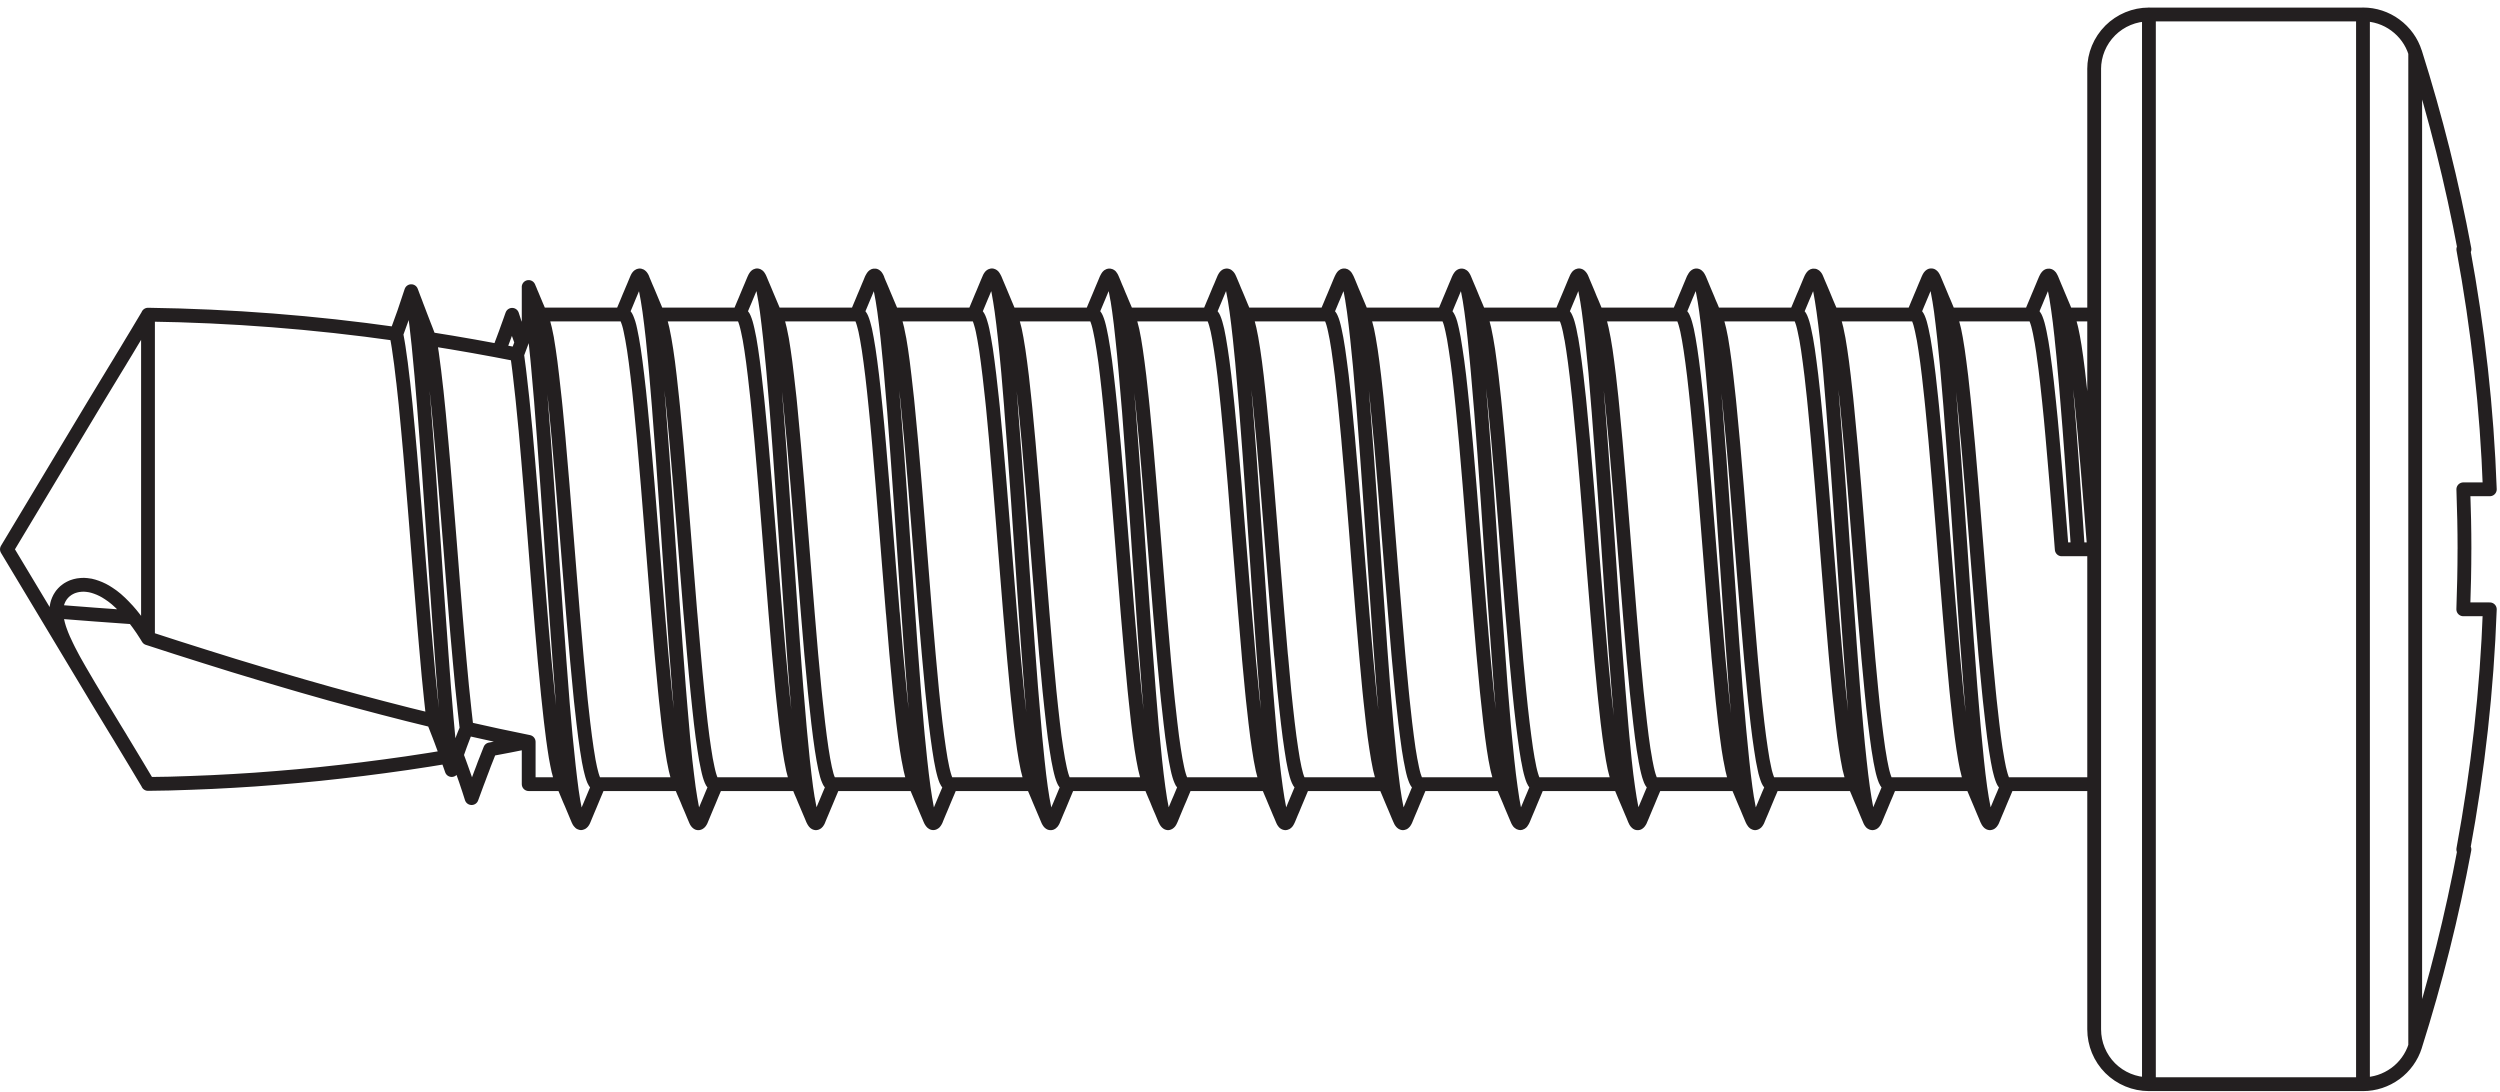 <?xml version="1.0" encoding="UTF-8"?>
<svg xmlns="http://www.w3.org/2000/svg" xmlns:xlink="http://www.w3.org/1999/xlink" width="284pt" height="124pt" viewBox="0 0 284 124" version="1.1">
<defs>
<clipPath id="clip1">
  <path d="M 0 0.859 L 283.629 0.859 L 283.629 123.949 L 0 123.949 Z "/>
</clipPath>
</defs>
<g id="surface1">
<g clip-path="url(#clip1)" clip-rule="nonzero">
<path style="fill:none;stroke-width:15.684;stroke-linecap:round;stroke-linejoin:round;stroke:rgb(13.719%,12.157%,12.547%);stroke-opacity:1;stroke-miterlimit:2;" d="M 1078.555 349.219 L 1077.773 349.375 L 1077.539 349.492 L 1076.719 350.195 L 1076.523 350.391 L 1075.625 351.719 L 1075.625 351.836 L 1074.57 353.75 L 1073.594 356.328 L 1072.617 359.414 L 1071.641 363.086 L 1070.664 367.227 L 1068.945 375.977 L 1068.711 377.148 L 1066.797 389.141 L 1064.844 403.008 L 1062.852 418.711 L 1060.898 436.094 L 1058.906 455 L 1055.586 490.703 L 1055.039 496.758 L 1051.094 542.578 L 1047.227 590.898 L 1043.32 640.078 L 1039.414 688.398 L 1035.508 734.336 L 1034.961 740.391 L 1031.562 776.172 L 1030.547 786.484 L 1027.617 812.617 L 1025.703 828.438 L 1023.75 842.422 L 1021.797 854.492 L 1021.602 855.391 L 1019.766 864.453 L 1019.453 866.133 L 1017.852 872.383 L 1017.227 874.609 L 1015.938 878.086 M 1397.07 922.93 L 1398.047 920.43 L 1398.945 917.305 L 1400.469 910.977 L 1400.781 909.336 L 1402.695 899.18 L 1402.695 899.141 L 1404.57 886.68 L 1406.445 872.109 L 1408.32 855.586 L 1410.977 829.141 L 1412.031 817.188 L 1415.469 776.133 L 1415.742 772.578 L 1419.492 723.047 L 1423.242 670.273 L 1430.664 561.289 L 1434.453 508.555 L 1438.164 459.062 L 1440.039 436.055 L 1441.914 414.414 L 1443.75 394.375 L 1445.625 376.016 L 1447.539 359.57 L 1449.453 345.117 L 1451.328 332.734 L 1453.203 322.461 L 1453.477 320.938 L 1455 314.531 L 1455.898 311.445 L 1456.875 308.867 M 945.156 349.219 L 944.375 349.375 L 944.18 349.492 L 943.398 350.195 L 943.203 350.391 L 942.188 351.719 L 941.25 353.711 L 940.195 356.289 L 939.219 359.336 L 938.32 363.008 L 937.305 367.148 L 935.586 375.938 L 935.352 377.109 L 933.398 389.023 L 931.445 402.93 L 929.492 418.633 L 926.602 444.805 L 925.547 454.883 L 922.305 489.18 L 921.602 496.602 L 917.734 542.344 L 913.828 590.625 L 909.922 639.727 L 906.016 688.086 L 902.07 733.945 L 901.445 740.664 L 898.164 775.859 L 897.031 787.422 L 894.219 812.305 L 892.305 828.125 L 890.352 842.07 L 888.438 854.18 L 888.203 855.391 L 886.406 864.258 L 886.055 865.977 L 884.492 872.188 L 883.867 874.375 L 882.539 877.93 M 2330.703 923.086 L 2331.602 920.625 L 2331.602 920.547 L 2332.539 917.461 L 2333.672 912.773 L 2334.414 909.531 L 2335.859 902.07 L 2336.289 899.219 L 2337.812 889.258 L 2338.164 886.758 L 2339.844 874.102 L 2340.039 872.266 L 2341.836 856.523 L 2341.875 855.781 L 2343.945 835.469 L 2345.547 817.422 L 2346.797 803.555 L 2349.297 772.812 L 2350.82 754.062 L 2353.125 723.242 L 2354.688 701.289 L 2356.797 670.469 L 2358.438 646.758 L 2360.508 615.938 M 811.797 349.219 L 811.016 349.375 L 810.82 349.492 L 809.961 350.195 L 809.844 350.391 L 808.828 351.719 L 808.828 351.836 L 807.852 353.75 L 806.875 356.328 L 805.898 359.375 L 804.922 363.086 L 803.984 367.227 L 802.188 376.133 L 801.953 377.227 L 800.039 389.18 L 798.047 403.047 L 796.094 418.711 L 794.18 436.094 L 792.227 455.039 L 790.273 475.273 L 788.32 496.758 L 784.375 542.461 L 784.336 542.578 L 780.43 590.898 L 776.523 640 L 772.617 688.359 L 772.617 688.477 L 768.711 734.219 L 768.398 737.773 L 764.805 776.094 L 763.594 787.734 L 760.898 812.539 L 758.984 828.281 L 756.992 842.305 L 755 854.414 L 754.844 855.273 L 753.047 864.414 L 752.695 866.133 L 751.133 872.344 L 750.43 874.57 L 749.18 878.047 M 1930.508 923.086 L 1931.484 920.586 L 1932.383 917.422 L 1933.945 911.016 L 1934.297 909.492 L 1936.133 899.531 L 1936.211 899.219 L 1938.086 886.836 L 1939.922 872.305 L 1941.758 855.898 L 1943.633 837.578 L 1945.547 817.539 L 1949.023 776.875 L 1949.297 772.852 L 1952.969 724.062 L 1953.086 723.359 L 1956.797 670.664 L 1960.508 616.211 L 1964.297 561.719 L 1968.008 508.945 L 1968.203 506.602 L 1971.68 459.414 L 1972.148 453.672 L 1975.508 414.805 L 1976.172 407.695 L 1979.258 376.406 L 1981.094 359.844 L 1982.93 345.312 L 1984.766 332.812 L 1984.961 332.07 L 1986.641 322.578 L 1986.992 320.898 L 1988.555 314.609 L 1989.531 311.523 L 1990.43 309.023 M 678.398 349.219 L 677.656 349.375 L 677.461 349.492 L 676.602 350.195 L 676.445 350.391 L 675.508 351.719 L 675.508 351.836 L 674.453 353.75 L 673.477 356.328 L 672.5 359.375 L 671.523 363.086 L 670.508 367.227 L 668.75 375.898 L 668.555 377.148 L 666.602 389.141 L 664.648 403.047 L 662.695 418.711 L 659.883 443.789 L 658.789 454.961 L 655.547 489.141 L 654.883 496.719 L 650.938 542.539 L 647.031 590.82 L 643.086 639.961 L 639.18 688.32 L 635.234 734.219 L 634.57 742.188 L 631.367 776.055 L 630.312 786.328 L 627.383 812.539 L 625.469 828.359 L 623.516 842.344 L 621.602 854.375 L 621.445 855.508 L 619.609 864.414 L 619.258 866.094 L 617.656 872.305 L 617.031 874.531 L 615.703 878.125 M 587.461 837.344 L 589.688 820.391 L 590.547 813.086 L 593.281 788.75 L 593.711 784.609 L 596.836 752.891 L 596.914 752.383 L 600 717.227 L 603.125 679.883 L 606.25 641.172 L 609.375 601.875 L 612.5 562.891 L 615.625 525.078 L 618.75 489.219 L 621.953 456.094 L 622.422 451.172 L 625.078 426.445 L 625.82 419.961 L 628.164 400.938 L 629.727 389.922 L 631.25 380.117 L 632.852 371.602 L 634.375 364.375 L 634.57 363.828 L 635.938 358.555 L 636.289 357.422 L 637.539 354.102 M 996.914 923.047 L 997.812 920.547 L 998.75 917.461 L 1000.312 911.055 L 1000.586 909.531 L 1002.5 899.297 L 1004.414 886.836 L 1006.289 872.305 L 1008.164 855.859 L 1010.898 828.203 L 1011.875 817.578 L 1013.711 795.977 L 1015.664 772.93 L 1019.375 723.438 L 1023.125 670.625 L 1026.836 616.172 L 1030.547 561.68 L 1034.297 508.867 L 1038.047 459.375 L 1038.789 449.766 L 1041.719 414.688 L 1042.656 404.453 L 1045.508 376.328 L 1047.383 359.844 L 1049.258 345.273 L 1051.133 332.891 L 1051.172 332.656 L 1052.969 322.5 L 1053.32 320.664 L 1054.805 314.531 L 1055.781 311.406 L 1056.719 308.867 M 708.242 882.734 L 709.062 882.539 L 709.297 882.422 L 710.039 881.719 L 710.234 881.523 L 711.211 880.156 L 712.188 878.164 L 713.164 875.625 L 714.219 872.578 L 715.234 868.906 L 716.172 864.727 L 717.891 856.055 L 718.125 854.844 L 720.117 842.891 L 722.07 829.023 L 724.023 813.32 L 726.016 795.898 L 727.93 777.031 L 731.367 740.664 L 731.836 735.234 L 735.781 689.414 L 739.688 641.055 L 743.594 591.914 L 747.5 543.555 L 751.406 497.617 L 751.914 492.07 L 755.312 455.781 L 756.367 445.312 L 759.219 419.336 L 761.172 403.555 L 763.164 389.57 L 765.117 377.539 L 765.273 376.602 L 767.109 367.5 L 767.461 365.859 L 769.023 359.648 L 769.688 357.383 L 771.016 353.828 M 168.125 514.883 L 168.125 882.539 M 841.641 882.734 L 842.422 882.539 L 842.617 882.422 L 843.398 881.719 L 843.594 881.523 L 844.57 880.156 L 844.609 880.156 L 845.547 878.164 L 846.523 875.625 L 847.5 872.578 L 848.477 868.906 L 849.453 864.766 L 851.25 855.977 L 851.484 854.844 L 853.438 842.852 L 855.391 829.023 L 857.344 813.32 L 860.273 787.148 L 861.289 777.031 L 864.57 742.812 L 865.234 735.312 L 869.141 689.492 L 873.047 641.211 L 876.953 592.148 L 880.859 543.789 L 884.766 497.852 L 885.391 491.094 L 888.672 456.016 L 889.883 444.453 L 892.617 419.57 L 894.609 403.75 L 896.523 389.805 L 898.516 377.656 L 898.711 376.523 L 900.469 367.656 L 900.82 365.898 L 902.422 359.727 L 903.047 357.5 L 904.336 353.945 M 2441.172 8.359 L 2441.172 615.977 M 975.039 882.734 L 975.781 882.539 L 976.016 882.422 L 976.758 881.719 L 976.992 881.523 L 977.93 880.156 L 977.969 880.156 L 978.945 878.164 L 979.922 875.625 L 980.898 872.578 L 981.875 868.906 L 982.93 864.727 L 984.648 855.859 L 984.844 854.805 L 986.836 842.852 L 988.789 828.984 L 990.781 813.242 L 992.734 795.898 L 994.688 776.992 L 996.68 756.719 L 998.633 735.234 L 1002.5 689.531 L 1002.5 689.414 L 1006.406 641.133 L 1010.312 591.953 L 1014.219 543.594 L 1014.297 543.477 L 1018.125 497.773 L 1018.477 494.062 L 1022.07 455.82 L 1023.242 444.219 L 1025.977 419.414 L 1027.969 403.594 L 1029.922 389.57 L 1031.914 377.539 L 1032.109 376.68 L 1033.906 367.539 L 1034.258 365.82 L 1035.781 359.57 L 1036.484 357.305 L 1037.734 353.828 M 863.516 922.969 L 864.453 920.43 L 865.391 917.305 L 866.992 910.938 L 867.305 909.375 L 869.062 899.648 L 869.18 899.102 L 871.055 886.68 L 872.852 872.266 L 874.727 855.781 L 877.812 824.883 L 878.516 817.305 L 881.68 780.039 L 882.305 772.656 L 886.016 723.203 L 889.688 670.469 L 893.438 616.016 L 897.227 561.523 L 900.938 508.75 L 902.773 483.477 L 904.648 459.258 L 904.688 458.789 L 908.438 414.727 L 909.141 407.031 L 912.148 376.289 L 914.023 359.844 L 915.859 345.195 L 917.734 332.812 L 917.852 332.5 L 919.648 322.617 L 920 321.172 L 921.562 314.766 L 922.5 311.602 L 923.438 309.102 M 1108.398 882.734 L 1109.141 882.539 L 1109.336 882.422 L 1110.156 881.719 L 1110.312 881.523 L 1111.289 880.156 L 1112.266 878.164 L 1113.242 875.625 L 1114.18 872.578 L 1115.234 868.906 L 1116.211 864.727 L 1117.891 856.055 L 1118.125 854.766 L 1120.117 842.812 L 1122.031 828.945 L 1123.984 813.281 L 1126.797 788.086 L 1127.969 776.992 L 1131.172 742.852 L 1131.836 735.273 L 1135.742 689.453 L 1139.648 641.172 L 1143.555 592.031 L 1147.461 543.672 L 1151.406 497.773 L 1152.109 489.805 L 1155.312 455.898 L 1156.367 445.664 L 1159.219 419.492 L 1161.172 403.672 L 1163.125 389.688 L 1165.078 377.656 L 1165.312 376.523 L 1167.031 367.656 L 1167.422 365.898 L 1168.984 359.727 L 1169.648 357.539 L 1170.977 353.984 M 105.781 452.93 L 101.719 459.688 L 96.562 468.477 L 91.367 477.344 L 89.609 480.391 L 84.609 489.219 L 82.734 492.656 L 78.32 501.055 L 75.82 506.133 L 72.773 512.656 L 72.5 513.164 L 70.117 518.828 L 68.203 523.984 L 67.344 526.484 L 66.055 530.898 L 65.117 534.961 L 64.492 538.438 L 64.062 541.953 L 63.945 545.273 M 1241.758 882.734 L 1242.539 882.539 L 1242.734 882.422 L 1243.555 881.719 L 1243.789 881.523 L 1244.727 880.156 L 1245.703 878.164 L 1246.68 875.625 L 1247.656 872.578 L 1248.633 868.906 L 1249.57 864.766 L 1251.367 855.82 L 1251.523 854.844 L 1253.516 842.93 L 1255.547 829.023 L 1257.461 813.359 L 1259.414 795.977 L 1261.367 777.109 L 1264.844 740.391 L 1265.312 735.352 L 1269.219 689.922 L 1269.258 689.648 L 1273.164 641.328 L 1277.07 592.227 L 1280.938 543.906 L 1284.883 498.047 L 1285.234 494.18 L 1288.789 456.094 L 1290.078 443.828 L 1292.695 419.648 L 1294.648 403.867 L 1296.602 389.805 L 1298.594 377.773 L 1298.789 376.797 L 1300.547 367.695 L 1300.977 366.016 L 1302.5 359.727 L 1303.164 357.5 L 1304.453 353.945 M 63.945 545.234 L 64.023 547.734 L 64.336 550.742 L 64.883 553.555 L 65.469 555.664 L 66.445 558.203 L 67.617 560.664 L 69.023 562.93 L 70 564.336 L 71.758 566.367 L 73.672 568.242 L 75.859 569.922 L 76.992 570.742 L 79.375 572.109 L 81.953 573.32 L 82.93 573.672 L 85.664 574.531 L 88.516 575.156 L 89.297 575.273 L 92.266 575.586 L 95.352 575.703 L 98.555 575.469 L 101.836 575 L 102.852 574.883 M 1375.195 882.734 L 1375.898 882.539 L 1376.133 882.422 L 1376.953 881.719 L 1377.109 881.523 L 1378.047 880.156 L 1378.086 880.156 L 1379.062 878.164 L 1380.039 875.625 L 1381.016 872.578 L 1381.992 868.906 L 1383.047 864.727 L 1384.727 856.094 L 1384.961 854.805 L 1386.914 842.852 L 1388.906 828.984 L 1390.898 813.281 L 1392.812 795.898 L 1394.766 776.992 L 1398.047 742.07 L 1398.672 735.234 L 1402.617 689.414 L 1406.445 641.133 L 1410.43 591.914 L 1414.375 543.555 L 1418.281 497.695 L 1418.828 490.898 L 1422.148 455.859 L 1423.164 445.703 L 1426.094 419.336 L 1428.047 403.555 L 1430.039 389.57 L 1431.953 377.539 L 1432.148 376.562 L 1433.945 367.461 L 1434.258 365.859 L 1435.859 359.609 L 1436.523 357.383 L 1437.773 353.789 M 63.945 545.234 C 93.164 542.891 122.461 540.703 151.641 538.672 M 1508.555 882.734 L 1509.375 882.539 L 1509.531 882.422 L 1510.352 881.719 L 1510.469 881.523 L 1511.445 880.156 L 1511.484 880.156 L 1512.461 878.164 L 1513.477 875.625 L 1514.453 872.578 L 1515.43 868.906 L 1516.367 864.766 L 1518.164 855.898 L 1518.359 854.844 L 1520.312 842.891 L 1522.227 829.023 L 1524.258 813.359 L 1527.109 787.305 L 1528.125 777.109 L 1531.484 741.953 L 1532.031 735.391 L 1536.016 689.609 L 1539.961 641.328 L 1543.828 592.227 L 1547.734 543.867 L 1551.641 498.047 L 1552.148 492.344 L 1555.508 456.133 L 1556.758 444.023 L 1559.453 419.648 L 1561.367 403.906 L 1563.398 389.844 L 1565.352 377.812 L 1565.586 376.68 L 1567.305 367.734 L 1567.695 366.016 L 1569.297 359.766 L 1569.883 357.539 L 1571.211 353.984 M 1641.914 882.734 L 1642.734 882.539 L 1642.852 882.422 L 1643.672 881.719 L 1643.867 881.523 L 1644.844 880.156 L 1645.859 878.164 L 1646.875 875.625 L 1647.852 872.578 L 1648.789 868.906 L 1649.766 864.727 L 1651.523 855.977 L 1651.719 854.805 L 1653.633 842.852 L 1655.664 828.984 L 1657.656 813.281 L 1659.57 795.898 L 1661.523 776.992 L 1663.477 756.719 L 1665.469 735.234 L 1669.375 689.414 L 1673.242 641.133 L 1677.188 591.914 L 1681.094 543.555 L 1681.133 543.086 L 1685 497.695 L 1685.43 493.125 L 1688.906 455.859 L 1690.078 444.922 L 1692.852 419.414 L 1694.805 403.594 L 1696.758 389.609 L 1698.711 377.578 L 1698.906 376.68 L 1700.703 367.539 L 1701.094 365.859 L 1702.695 359.648 L 1703.32 357.422 L 1704.609 353.945 M 1775.273 882.734 L 1776.055 882.539 L 1776.289 882.422 L 1777.07 881.719 L 1777.266 881.523 L 1778.242 880.156 L 1779.18 878.164 L 1780.195 875.625 L 1781.172 872.578 L 1782.148 868.906 L 1783.125 864.766 L 1784.805 856.016 L 1785.117 854.844 L 1787.031 842.852 L 1788.984 828.984 L 1790.938 813.32 L 1793.828 787.422 L 1794.844 777.031 L 1798.047 743.125 L 1798.789 735.312 L 1802.695 689.57 L 1806.602 641.289 L 1810.469 592.148 L 1814.453 543.789 L 1818.359 497.891 L 1818.984 490.391 L 1822.227 456.016 L 1823.359 444.961 L 1826.133 419.57 L 1828.125 403.789 L 1830.117 389.766 L 1832.031 377.695 L 1832.266 376.484 L 1833.984 367.656 L 1834.414 365.938 L 1835.977 359.727 L 1836.68 357.5 L 1837.93 353.984 M 2743.672 1180.156 L 2743.672 615.977 M 2441.172 615.977 L 2441.172 1223.594 M 1908.633 882.734 L 1909.453 882.539 L 1909.648 882.422 L 1910.469 881.719 L 1910.664 881.523 L 1911.641 880.156 L 1912.578 878.164 L 1913.555 875.625 L 1914.531 872.578 L 1915.508 868.906 L 1916.523 864.766 L 1918.242 855.82 L 1918.438 854.844 L 1920.391 842.852 L 1922.344 829.023 L 1924.336 813.32 L 1926.289 795.938 L 1928.281 777.031 L 1931.875 739.219 L 1932.227 735.352 L 1936.133 689.531 L 1940.039 641.25 L 1943.945 592.148 L 1947.812 543.75 L 1951.758 497.891 L 1952.031 494.258 L 1955.703 456.055 L 1956.875 444.141 L 1959.57 419.57 L 1961.562 403.75 L 1963.477 389.727 L 1965.469 377.656 L 1965.664 376.797 L 1967.461 367.656 L 1967.773 365.977 L 1969.336 359.688 L 1970 357.461 L 1971.289 353.945 M 1530.391 922.969 L 1531.406 920.43 L 1532.344 917.305 L 1533.828 910.938 L 1534.219 909.375 L 1536.016 899.648 L 1536.055 899.102 L 1537.93 886.719 L 1539.766 872.227 L 1541.602 855.781 L 1544.688 825.156 L 1545.391 817.305 L 1548.516 780.352 L 1549.102 772.656 L 1552.812 723.281 L 1556.562 670.547 L 1560.352 616.055 L 1564.062 561.602 L 1567.773 508.789 L 1567.852 507.305 L 1571.484 459.414 L 1575.273 414.844 L 1576.016 406.914 L 1579.023 376.367 L 1580.898 359.844 L 1582.695 345.273 L 1584.609 332.852 L 1584.648 332.539 L 1586.484 322.656 L 1586.836 321.211 L 1588.438 314.766 L 1589.375 311.641 L 1590.312 309.062 M 2042.07 882.734 L 2042.852 882.539 L 2043.047 882.422 L 2043.867 881.719 L 2043.984 881.523 L 2044.961 880.156 L 2045.938 878.164 L 2046.914 875.625 L 2047.93 872.578 L 2048.906 868.906 L 2049.844 864.727 L 2051.602 856.094 L 2051.875 854.766 L 2053.828 842.812 L 2055.742 828.945 L 2057.734 813.242 L 2060.469 788.398 L 2061.602 776.953 L 2064.883 742.539 L 2065.508 735.195 L 2069.453 689.375 L 2073.359 641.094 L 2077.266 591.953 L 2081.172 543.594 L 2085.078 497.734 L 2085.781 489.922 L 2088.984 455.82 L 2090.039 445.742 L 2092.93 419.414 L 2094.844 403.594 L 2096.875 389.609 L 2098.828 377.578 L 2099.062 376.484 L 2100.742 367.461 L 2101.172 365.82 L 2102.773 359.609 L 2103.398 357.383 L 2104.688 353.867 M 1130.312 922.891 L 1131.211 920.352 L 1132.227 917.227 L 1133.672 910.977 L 1134.062 909.297 L 1135.781 899.414 L 1135.859 899.102 L 1137.734 886.68 L 1139.609 872.148 L 1141.484 855.586 L 1143.359 837.188 L 1145.273 817.109 L 1148.438 779.18 L 1148.906 772.461 L 1152.695 723.008 L 1156.445 670.195 L 1163.867 561.289 L 1167.578 508.516 L 1171.328 459.141 L 1175.117 414.531 L 1176.094 403.047 L 1178.789 376.055 L 1180.625 359.57 L 1182.5 345.117 L 1184.414 332.695 L 1186.328 322.5 L 1186.602 321.094 L 1188.164 314.57 L 1189.102 311.484 L 1190.039 308.906 M 2684.336 615.977 L 2684.336 8.359 M 2175.43 882.734 L 2176.25 882.539 L 2176.367 882.422 L 2177.188 881.719 L 2177.383 881.523 L 2178.359 880.156 L 2179.336 878.164 L 2180.312 875.625 L 2181.289 872.578 L 2182.227 868.906 L 2183.203 864.766 L 2185 855.82 L 2185.234 854.844 L 2187.148 842.93 L 2189.141 829.023 L 2191.094 813.359 L 2193.906 787.812 L 2195 777.109 L 2198.477 740.859 L 2198.945 735.391 L 2202.852 689.609 L 2206.758 641.328 L 2210.664 592.227 L 2214.609 543.867 L 2218.516 498.008 L 2218.906 493.594 L 2222.383 456.094 L 2223.672 443.711 L 2226.328 419.609 L 2228.281 403.828 L 2230.273 389.805 L 2232.227 377.734 L 2232.422 376.602 L 2234.141 367.656 L 2234.57 365.977 L 2236.094 359.688 L 2236.797 357.461 L 2238.086 353.906 M 2684.336 1223.555 L 2684.336 615.977 M 2308.75 882.734 L 2309.414 882.578 L 2309.844 882.344 L 2310.547 881.836 L 2310.859 881.406 L 2311.641 880.234 L 2311.953 879.844 L 2312.812 877.93 L 2312.969 877.578 L 2313.984 874.766 L 2314.023 874.688 L 2315.078 871.211 L 2316.094 867.109 L 2317.148 862.383 L 2318.555 854.883 L 2319.258 851.172 L 2320.938 840.391 L 2321.289 837.695 L 2323.203 823.477 L 2323.398 822.109 L 2325.469 804.844 L 2325.469 804.609 L 2327.695 783.945 L 2329.688 764.18 L 2331.445 744.961 L 2333.789 718.086 L 2335.781 694.961 L 2338.008 668.008 L 2340.039 642.891 L 2342.148 615.938 M 2197.305 922.969 L 2198.281 920.43 L 2199.219 917.305 L 2200.781 910.938 L 2201.094 909.375 L 2202.852 899.648 L 2202.969 899.102 L 2204.844 886.719 L 2206.641 872.266 L 2208.516 855.781 L 2211.562 825.352 L 2212.266 817.305 L 2215.391 780.664 L 2216.016 772.656 L 2219.727 723.242 L 2223.477 670.508 L 2227.266 616.094 L 2230.977 561.641 L 2234.648 508.828 L 2234.727 508.477 L 2238.438 459.414 L 2242.188 414.844 L 2242.93 406.719 L 2245.898 376.367 L 2247.734 359.805 L 2249.609 345.273 L 2251.523 332.852 L 2251.562 332.695 L 2253.398 322.734 L 2253.672 321.289 L 2255.234 314.766 L 2256.211 311.641 L 2257.188 309.062 M 450.234 860.625 L 451.914 851.328 L 452.852 845.625 L 454.805 831.758 L 455.469 827.148 L 457.734 808.086 L 458.086 805.43 L 460.742 780.82 L 463.633 750.352 L 465.977 724.453 L 467.578 705.469 L 471.211 661.484 L 472.969 639.766 L 476.445 595.742 L 478.125 575.195 L 481.68 531.289 L 483.789 506.797 L 486.914 471.875 L 489.492 446.367 L 492.227 421.328 M 530.078 412.383 L 527.773 432.93 L 527.539 435.195 L 524.844 460.781 L 522.227 488.75 L 519.57 518.633 L 517.93 538.047 L 514.336 582.344 L 512.656 603.828 L 509.102 648.164 L 506.445 680.625 L 503.828 712.031 L 501.641 736.875 L 498.594 770 L 495.977 795.703 L 495.82 796.836 L 493.32 818.594 L 492.891 821.797 L 490.703 838.477 L 489.883 843.75 L 488.086 854.883 M 467.148 909.219 L 468.594 901.523 L 470 892.5 L 472.148 876.719 L 472.93 870.625 L 475.508 847.461 L 475.82 844.102 L 478.555 815.078 L 478.711 813.516 L 481.562 779.297 L 484.414 742.109 L 487.305 702.5 L 490.156 661.367 L 493.086 619.414 L 495.898 577.383 L 497.773 550.703 L 501.68 496.211 L 504.492 458.594 L 507.422 423.789 L 510.273 392.422 L 510.938 386.641 L 513.164 365.273 M 1797.227 922.891 L 1798.164 920.352 L 1799.102 917.227 L 1800.625 910.977 L 1800.977 909.297 L 1802.773 899.414 L 1802.852 899.102 L 1804.727 886.68 L 1806.562 872.148 L 1808.477 855.586 L 1811.172 828.438 L 1812.305 817.109 L 1815.391 779.375 L 1815.977 772.539 L 1819.688 723.125 L 1823.477 670.312 L 1827.188 615.859 L 1830.898 561.445 L 1834.609 508.633 L 1838.398 459.258 L 1842.109 414.648 L 1843.164 402.891 L 1845.781 376.172 L 1847.656 359.688 L 1849.609 345.195 L 1851.484 332.852 L 1853.359 322.578 L 1853.711 321.25 L 1855.195 314.648 L 1856.133 311.523 L 1857.031 308.945 M 600.586 908.945 L 602.344 899.297 L 604.102 887.773 L 606.367 870.469 L 607.578 859.336 L 610.469 831.016 L 611.094 824.258 L 614.648 783.633 L 614.648 783.477 L 618.125 738.398 L 618.125 738.203 L 621.602 689.688 L 625.117 639.141 L 628.633 588.047 L 632.109 537.656 L 635.586 489.336 L 635.859 485.859 L 639.062 444.414 L 639.375 440.391 L 642.578 404.18 L 643.164 398.398 L 646.133 369.727 L 647.852 354.961 L 649.531 341.836 L 651.25 330.625 L 651.328 330.117 L 653.008 321.289 L 653.281 320.195 L 654.766 314.102 L 655.273 312.461 L 656.562 308.906 M 2378.984 615.977 L 2377.383 635.469 L 2375.312 661.836 L 2373.789 680 L 2371.641 706.328 L 2370.273 721.836 L 2368.008 748.125 L 2366.875 759.727 L 2364.336 786.016 L 2362.773 799.961 L 2360.664 818.789 L 2358.828 833.008 L 2358.711 833.906 L 2356.992 845.586 L 2356.758 847.148 L 2355.156 856.445 L 2354.727 858.672 L 2353.32 865.508 L 2352.734 868.008 L 2351.484 872.734 L 2350.703 875.273 L 2349.648 877.969 M 2278.945 349.219 L 2278.125 349.375 L 2277.969 349.492 L 2277.148 350.195 L 2276.914 350.391 L 2275.938 351.719 L 2275 353.711 L 2274.023 356.289 L 2273.047 359.336 L 2272.07 363.008 L 2271.055 367.148 L 2269.336 375.938 L 2269.141 377.109 L 2267.148 389.023 L 2265.195 402.93 L 2263.281 418.633 L 2260.352 444.805 L 2259.336 454.883 L 2256.055 489.258 L 2255.352 496.641 L 2251.523 542.344 L 2247.617 590.664 L 2243.672 639.766 L 2239.805 688.125 L 2235.859 733.984 L 2235.234 740.742 L 2231.914 775.859 L 2230.742 787.461 L 2228.047 812.305 L 2226.055 828.125 L 2224.141 842.109 L 2222.188 854.18 L 2221.992 855.391 L 2220.273 864.258 L 2219.883 865.977 L 2218.281 872.188 L 2217.617 874.375 L 2216.289 877.93 M 2145.547 349.219 L 2144.766 349.375 L 2144.57 349.492 L 2143.75 350.195 L 2143.555 350.391 L 2142.656 351.719 L 2142.656 351.836 L 2141.641 353.75 L 2140.664 356.328 L 2139.688 359.375 L 2138.672 363.086 L 2137.734 367.227 L 2135.938 376.133 L 2135.781 377.227 L 2133.789 389.18 L 2131.875 403.047 L 2129.883 418.711 L 2127.891 436.094 L 2125.977 455 L 2122.383 492.891 L 2122.07 496.758 L 2118.125 542.578 L 2114.258 590.859 L 2110.352 639.961 L 2106.445 688.32 L 2102.539 734.18 L 2102.148 738.086 L 2098.555 776.094 L 2097.422 787.617 L 2094.648 812.539 L 2092.695 828.32 L 2090.703 842.344 L 2088.75 854.453 L 2088.594 855.312 L 2086.719 864.453 L 2086.406 866.133 L 2084.805 872.344 L 2084.141 874.57 L 2082.852 878.086 M 2012.188 349.219 L 2011.445 349.375 L 2011.25 349.492 L 2010.43 350.195 L 2010.273 350.391 L 2009.297 351.719 L 2009.219 351.836 L 2008.242 353.75 L 2007.266 356.328 L 2006.289 359.375 L 2005.234 363.086 L 2004.336 367.227 L 2002.578 375.898 L 2002.344 377.148 L 2000.43 389.141 L 1998.438 403.047 L 1996.484 418.711 L 1993.672 443.828 L 1992.578 454.961 L 1989.336 489.062 L 1988.672 496.719 L 1984.766 542.539 L 1980.781 590.82 L 1976.875 640.039 L 1973.008 688.32 L 1969.102 734.219 L 1968.359 742.109 L 1965.156 776.094 L 1964.141 786.367 L 1961.25 812.578 L 1959.336 828.398 L 1957.383 842.383 L 1955.469 854.414 L 1955.273 855.547 L 1953.477 864.414 L 1953.086 866.094 L 1951.484 872.344 L 1950.859 874.531 L 1949.531 878.164 M 1878.789 349.219 L 1878.047 349.375 L 1877.852 349.492 L 1877.031 350.195 L 1876.875 350.391 L 1875.898 351.719 L 1874.922 353.711 L 1873.984 356.289 L 1872.969 359.336 L 1871.992 363.008 L 1871.016 367.148 L 1869.219 376.094 L 1869.102 377.07 L 1867.07 388.984 L 1865.117 402.891 L 1863.203 418.594 L 1860.391 443.945 L 1859.219 454.844 L 1855.742 491.328 L 1855.312 496.484 L 1851.445 542.227 L 1851.445 542.305 L 1847.539 590.586 L 1843.594 639.688 L 1839.688 688.047 L 1835.781 733.867 L 1835.43 738.008 L 1831.875 775.781 L 1830.664 788.164 L 1828.008 812.188 L 1826.016 828.047 L 1824.102 842.031 L 1822.109 854.141 L 1821.914 855.156 L 1820.117 864.18 L 1819.766 865.898 L 1818.242 872.109 L 1817.539 874.336 L 1816.25 877.891 M 1745.469 349.219 L 1744.688 349.375 L 1744.492 349.492 L 1743.672 350.195 L 1743.516 350.391 L 1742.578 351.719 L 1742.578 351.836 L 1741.562 353.75 L 1740.586 356.328 L 1739.609 359.414 L 1738.594 363.086 L 1737.617 367.227 L 1735.938 375.977 L 1735.664 377.148 L 1733.711 389.141 L 1731.797 403.008 L 1729.805 418.711 L 1727.812 436.094 L 1725.859 455.039 L 1722.461 490.938 L 1721.992 496.797 L 1718.047 542.617 L 1714.141 590.938 L 1710.234 640.117 L 1706.328 688.477 L 1702.383 734.336 L 1701.875 740.312 L 1698.477 776.172 L 1697.422 786.484 L 1694.531 812.656 L 1692.539 828.398 L 1690.625 842.383 L 1688.594 854.492 L 1688.438 855.352 L 1686.641 864.453 L 1686.289 866.172 L 1684.727 872.383 L 1684.062 874.609 L 1682.734 878.086 M 1263.633 923.086 L 1264.57 920.586 L 1265.508 917.461 L 1267.07 911.016 L 1267.422 909.492 L 1269.258 899.531 L 1269.375 899.219 L 1271.211 886.836 L 1273.086 872.305 L 1274.883 855.898 L 1276.797 837.578 L 1278.633 817.539 L 1282.188 775.938 L 1282.461 772.891 L 1286.133 723.906 L 1286.172 723.398 L 1289.922 670.625 L 1293.594 616.211 L 1297.383 561.797 L 1301.055 508.945 L 1301.172 507.109 L 1304.805 459.414 L 1305.312 453.008 L 1308.516 414.805 L 1309.219 407.578 L 1312.266 376.484 L 1314.141 359.922 L 1316.016 345.312 L 1317.852 332.852 L 1317.969 332.031 L 1319.727 322.539 L 1320.117 320.859 L 1321.641 314.57 L 1322.578 311.523 L 1323.516 309.023 M 1612.07 349.219 L 1611.289 349.375 L 1611.055 349.492 L 1610.273 350.195 L 1610.078 350.391 L 1609.141 351.719 L 1608.164 353.711 L 1607.188 356.289 L 1606.172 359.336 L 1605.195 363.008 L 1604.258 367.148 L 1602.5 376.016 L 1602.266 377.109 L 1600.273 389.023 L 1598.359 402.93 L 1596.406 418.594 L 1593.516 444.766 L 1592.5 454.844 L 1589.219 489.18 L 1588.555 496.562 L 1584.688 542.305 L 1580.703 590.625 L 1576.797 639.727 L 1572.93 688.047 L 1569.023 733.945 L 1568.398 740.547 L 1565.039 775.859 L 1563.906 787.5 L 1561.172 812.266 L 1559.219 828.086 L 1557.266 842.07 L 1555.273 854.141 L 1555.078 855.352 L 1553.359 864.258 L 1552.969 865.938 L 1551.367 872.148 L 1550.703 874.375 L 1549.375 877.93 M 2063.945 922.93 L 2064.922 920.43 L 2065.859 917.305 L 2067.305 910.977 L 2067.695 909.375 L 2069.492 899.141 L 2071.367 886.719 L 2073.281 872.109 L 2075.195 855.625 L 2077.852 829.18 L 2078.945 817.188 L 2082.383 775.664 L 2082.617 772.578 L 2086.367 723.086 L 2090.156 670.273 L 2093.867 615.82 L 2097.578 561.289 L 2101.367 508.555 L 2105.117 459.102 L 2106.953 436.094 L 2108.828 414.414 L 2110.703 394.375 L 2112.617 376.055 L 2114.492 359.57 L 2116.367 345.117 L 2118.281 332.734 L 2120.117 322.5 L 2120.391 320.977 L 2121.953 314.57 L 2122.852 311.445 L 2123.789 308.906 M 1478.672 349.219 L 1477.93 349.375 L 1477.734 349.492 L 1476.914 350.195 L 1476.719 350.391 L 1475.742 351.719 L 1475.742 351.836 L 1474.727 353.75 L 1473.711 356.328 L 1472.734 359.375 L 1471.797 363.086 L 1470.781 367.227 L 1469.023 376.133 L 1468.828 377.227 L 1466.914 389.18 L 1464.922 403.047 L 1462.969 418.711 L 1461.016 436.094 L 1459.023 455 L 1455.547 492.891 L 1455.117 496.758 L 1451.211 542.578 L 1447.305 590.859 L 1443.398 639.961 L 1439.492 688.32 L 1435.586 734.18 L 1435.273 737.93 L 1431.641 776.055 L 1430.508 787.656 L 1427.773 812.539 L 1425.82 828.281 L 1423.828 842.305 L 1421.836 854.414 L 1421.719 855.273 L 1419.883 864.414 L 1419.531 866.133 L 1417.969 872.344 L 1417.266 874.57 L 1416.016 878.086 M 2743.672 615.977 L 2743.672 51.797 M 1345.312 349.219 L 1344.492 349.375 L 1344.336 349.492 L 1343.516 350.195 L 1343.398 350.391 L 1342.344 351.719 L 1342.344 351.836 L 1341.406 353.75 L 1340.391 356.328 L 1339.414 359.375 L 1338.398 363.086 L 1337.461 367.227 L 1335.742 375.898 L 1335.508 377.148 L 1333.555 389.141 L 1331.562 403.047 L 1329.648 418.711 L 1326.797 444.18 L 1325.703 455 L 1322.5 488.594 L 1321.797 496.758 L 1317.852 542.578 L 1313.945 590.859 L 1310.039 640.039 L 1306.133 688.32 L 1302.227 734.258 L 1301.523 741.914 L 1298.281 776.094 L 1297.227 786.406 L 1294.375 812.5 L 1292.383 828.32 L 1290.43 842.305 L 1288.516 854.336 L 1288.281 855.469 L 1286.562 864.375 L 1286.133 866.055 L 1284.531 872.305 L 1283.906 874.531 L 1282.578 878.086 M 730.195 922.93 L 731.133 920.391 L 732.07 917.305 L 733.516 911.016 L 733.867 909.375 L 735.742 899.258 L 735.742 899.18 L 737.656 886.758 L 739.531 872.188 L 741.445 855.664 L 744.062 829.141 L 745.156 817.188 L 748.555 776.523 L 748.828 772.578 L 752.617 723.086 L 756.328 670.273 L 760.039 615.82 L 763.789 561.328 L 767.5 508.555 L 771.25 459.141 L 773.164 436.094 L 775.039 414.453 L 776.172 401.406 L 778.672 376.016 L 780.625 359.531 L 782.461 345.078 L 784.375 332.695 L 786.211 322.461 L 786.562 320.977 L 788.086 314.453 L 789.023 311.367 L 789.961 308.789 M 1211.914 349.219 L 1211.094 349.375 L 1210.938 349.492 L 1210.039 350.195 L 1209.922 350.391 L 1208.945 351.719 L 1207.969 353.711 L 1206.992 356.289 L 1206.016 359.336 L 1205.039 363.008 L 1204.062 367.148 L 1202.266 376.094 L 1202.07 377.07 L 1200.117 388.984 L 1198.086 402.891 L 1196.172 418.594 L 1194.219 435.977 L 1192.227 454.883 L 1188.867 490.82 L 1188.32 496.562 L 1184.453 542.344 L 1180.547 590.625 L 1176.641 639.727 L 1172.734 688.047 L 1168.828 733.906 L 1168.477 738.047 L 1164.922 775.82 L 1163.633 788.164 L 1161.016 812.227 L 1159.023 828.047 L 1157.07 842.031 L 1155.078 854.141 L 1154.922 855.156 L 1153.164 864.18 L 1152.773 865.898 L 1151.172 872.109 L 1150.547 874.375 L 1149.219 877.891 M 1663.789 923.047 L 1664.727 920.547 L 1665.625 917.461 L 1667.188 911.055 L 1667.539 909.531 L 1669.453 899.297 L 1671.328 886.836 L 1673.203 872.305 L 1675.039 855.859 L 1677.734 828.203 L 1678.711 817.5 L 1682.5 772.891 L 1686.289 723.359 L 1690.039 670.547 L 1693.711 616.055 L 1697.461 561.562 L 1701.289 508.75 L 1704.922 459.219 L 1705.703 449.688 L 1708.633 414.57 L 1709.57 404.688 L 1712.422 376.25 L 1714.297 359.766 L 1716.211 345.234 L 1718.047 332.773 L 1718.086 332.383 L 1719.883 322.539 L 1720.273 320.703 L 1721.719 314.531 L 1722.656 311.445 L 1723.633 308.945 M 102.773 574.844 L 106.094 574.023 L 109.531 572.891 L 113.047 571.523 L 116.641 569.844 L 119.805 568.125 L 123.477 565.82 L 127.227 563.242 L 128.281 562.461 L 132.148 559.375 L 136.055 555.82 L 136.602 555.352 L 140.625 551.328 L 144.727 546.953 L 144.805 546.914 L 148.984 542.07 L 152.773 537.305 L 157.148 531.484 L 161.562 525.195 L 166.016 518.32 L 168.125 514.883 M 2323.75 923.047 L 2322.031 919.023 L 2320.352 914.961 L 2316.992 906.914 L 2315.273 902.891 L 2313.594 898.789 L 2311.875 894.727 L 2310.195 890.742 L 2308.516 886.68 L 2306.758 882.695 M 2323.789 922.93 L 2324.141 923.711 L 2324.648 924.727 L 2324.883 925.117 L 2325.547 925.977 L 2325.82 926.289 L 2326.406 926.797 L 2326.719 926.914 L 2327.305 927.031 L 2327.891 926.953 L 2328.164 926.836 L 2328.75 926.367 L 2328.984 926.055 L 2329.297 925.781 L 2329.805 924.844 L 2330.234 924.102 L 2330.703 923.086 M 2238.047 354.062 L 2241.875 345.078 L 2243.789 340.508 L 2245.664 336.016 L 2247.578 331.523 L 2249.492 326.992 L 2253.242 318.008 L 2255.195 313.438 L 2257.07 308.906 M 2397.188 1205.312 C 2385.508 1193.672 2378.945 1177.812 2378.945 1161.328 M 2257.109 309.062 L 2257.461 308.242 L 2257.969 307.188 L 2258.164 306.836 L 2258.828 305.938 L 2259.062 305.625 L 2259.648 305.117 L 2259.961 304.961 L 2260.508 304.805 L 2261.055 304.922 L 2261.406 305.039 L 2261.992 305.508 L 2262.266 305.82 L 2262.5 306.133 L 2263.125 307.07 L 2263.555 307.852 L 2263.984 308.906 M 2190.391 923.086 L 2188.711 919.023 L 2186.992 915.039 L 2183.633 906.914 L 2181.914 902.891 L 2180.234 898.828 L 2178.516 894.805 L 2175.156 886.68 L 2173.477 882.695 M 2190.391 923.008 L 2190.781 923.828 L 2191.25 924.883 L 2191.484 925.195 L 2192.07 926.172 L 2192.422 926.484 L 2193.008 926.953 L 2193.281 927.148 L 2193.867 927.227 L 2194.414 927.148 L 2194.727 926.953 L 2195.312 926.445 L 2195.586 926.133 L 2195.859 925.781 L 2196.445 924.805 L 2196.836 924.023 L 2197.305 922.93 M 2378.984 349.219 L 2378.984 615.977 M 2378.984 70.664 L 2378.984 349.219 M 2104.688 353.984 L 2106.641 349.453 L 2108.516 344.961 L 2110.43 340.469 L 2112.305 335.977 L 2114.219 331.445 L 2116.172 326.953 L 2118.047 322.383 L 2121.797 313.398 L 2123.711 308.867 M 2378.984 70.664 C 2378.984 54.141 2385.508 38.281 2397.188 26.562 M 2123.711 308.867 L 2124.023 308.086 L 2124.727 306.68 L 2125.391 305.82 L 2125.625 305.469 L 2126.25 305.039 L 2126.562 304.922 L 2127.148 304.805 L 2127.695 304.922 L 2128.008 305.078 L 2128.633 305.586 L 2128.906 305.898 L 2129.766 307.188 L 2130.156 307.891 L 2130.664 308.945 M 2378.984 349.219 L 2378.984 615.977 M 2378.984 70.664 L 2378.984 349.219 M 2056.953 923.008 L 2055.273 919.023 L 2053.594 914.961 L 2051.914 910.938 L 2050.234 906.875 L 2048.477 902.852 L 2043.438 890.781 L 2041.719 886.758 L 2040.039 882.734 M 2397.188 26.562 C 2408.867 14.961 2424.688 8.359 2441.172 8.359 M 2056.953 923.008 L 2057.344 923.789 L 2057.891 924.766 L 2058.125 925.117 L 2058.789 926.055 L 2059.023 926.367 L 2059.648 926.836 L 2059.922 926.953 L 2060.469 927.031 L 2061.094 926.914 L 2061.406 926.797 L 2062.031 926.289 L 2062.266 925.977 L 2062.539 925.664 L 2063.164 924.727 L 2063.516 923.945 L 2063.984 922.891 M 2441.172 1223.555 C 2424.688 1223.555 2408.906 1216.992 2397.148 1205.312 M 1971.328 354.062 L 1973.203 349.492 L 1977.031 340.508 L 1978.906 335.977 L 1980.781 331.484 L 1982.695 326.992 L 1984.648 322.461 L 1986.523 317.891 L 1988.438 313.359 L 1990.312 308.867 M 1990.312 309.062 L 1990.664 308.242 L 1991.172 307.188 L 1991.484 306.836 L 1992.07 305.938 L 1992.344 305.625 L 1992.93 305.156 L 1993.242 304.961 L 1993.789 304.805 L 1994.336 304.961 L 1994.648 305.117 L 1995.234 305.547 L 1995.547 305.859 L 1995.781 306.211 L 1996.367 307.148 L 1996.797 307.852 L 1997.227 308.906 M 2721.133 1211.523 C 2710.469 1219.375 2697.617 1223.594 2684.375 1223.594 M 1923.555 923.086 L 1921.875 919.023 L 1920.195 915.039 L 1916.836 906.914 L 1915.117 902.891 L 1913.438 898.828 L 1911.758 894.805 L 1910.078 890.742 L 1908.32 886.68 L 1906.641 882.695 M 2743.672 1180.156 C 2739.727 1192.734 2731.797 1203.75 2721.094 1211.523 M 1923.711 922.969 L 1924.062 923.75 L 1924.531 924.766 L 1924.766 925.156 L 1925.391 926.055 L 1925.664 926.367 L 1926.289 926.836 L 1926.562 927.031 L 1927.109 927.148 L 1927.695 927.031 L 1927.93 926.875 L 1928.555 926.445 L 1929.023 925.82 L 1929.648 924.883 L 1930.039 924.102 L 1930.469 923.086 M 2721.133 20.391 C 2731.797 28.203 2739.727 39.18 2743.711 51.797 M 2799.648 956.797 L 2798.32 956.797 M 2799.648 956.797 C 2785.586 1032.344 2766.875 1106.914 2743.711 1180.156 M 1837.969 354.062 L 1839.844 349.492 L 1841.797 345 L 1843.672 340.508 L 1845.547 335.977 L 1849.375 326.992 L 1851.289 322.461 L 1853.203 317.891 L 1855.117 313.438 L 1856.953 308.867 M 1856.914 308.945 L 1857.305 308.242 L 1857.773 307.188 L 1857.969 306.797 L 1858.906 305.547 L 1859.531 305.039 L 1859.844 304.844 L 1860.391 304.766 L 1860.977 304.844 L 1861.25 305.039 L 1861.797 305.469 L 1862.148 305.82 L 1863.008 307.109 L 1863.438 307.852 L 1863.867 308.906 M 2743.672 51.797 C 2766.875 125 2785.547 199.609 2799.609 275.078 M 1790.234 923.008 L 1788.516 919.023 L 1786.836 914.961 L 1785.156 910.938 L 1783.477 906.875 L 1781.797 902.891 L 1780.078 898.828 L 1775.039 886.758 L 1773.281 882.734 M 1790.234 923.008 L 1790.586 923.828 L 1791.094 924.883 L 1791.328 925.195 L 1791.953 926.172 L 1792.266 926.484 L 1792.812 926.914 L 1793.125 927.07 L 1793.789 927.188 L 1794.336 927.07 L 1794.609 926.875 L 1795.195 926.406 L 1795.469 926.055 L 1795.781 925.703 L 1796.406 924.766 L 1796.836 923.945 L 1797.266 922.93 M 507.773 380.195 L 487.578 376.914 L 462.188 373.047 L 436.953 369.531 L 411.914 366.289 L 387.109 363.359 L 362.461 360.664 L 337.969 358.32 L 314.062 356.289 L 289.609 354.414 L 265.234 352.891 L 240.898 351.602 L 216.523 350.625 L 192.305 349.844 L 168.086 349.453 M 450.234 860.625 C 356.719 873.906 262.5 881.211 168.125 882.539 M 168.125 514.883 L 169.023 514.609 L 201.133 504.219 L 233.32 494.023 L 265.469 483.984 L 297.773 474.219 L 330.195 464.648 L 343.477 460.781 L 374.648 451.914 L 405.039 443.633 L 434.727 435.781 L 463.789 428.32 L 492.227 421.328 M 2378.984 615.977 L 2360.508 615.977 M 2360.508 615.977 L 2342.148 615.977 M 1704.57 353.984 L 1706.484 349.453 L 1708.359 344.961 L 1710.273 340.469 L 1712.188 335.938 L 1714.102 331.445 L 1715.977 326.875 L 1717.852 322.383 L 1719.766 317.891 L 1721.68 313.359 L 1723.594 308.867 M 1723.594 308.906 L 1723.906 308.086 L 1724.453 307.109 L 1724.648 306.797 L 1725.273 305.859 L 1725.625 305.625 L 1726.172 305.156 L 1726.484 305 L 1727.109 304.883 L 1727.656 305.039 L 1727.891 305.195 L 1728.516 305.664 L 1729.609 307.305 L 1730.039 308.047 L 1730.547 309.102 M 1656.875 923.086 L 1655.195 919.023 L 1653.477 915 L 1651.797 910.938 L 1648.438 902.891 L 1646.719 898.828 L 1645.039 894.805 L 1643.359 890.742 L 1641.641 886.68 L 1639.922 882.695 M 1656.875 922.969 L 1657.266 923.75 L 1657.734 924.766 L 1658.047 925.156 L 1658.633 926.055 L 1658.867 926.289 L 1659.492 926.836 L 1659.805 926.953 L 1660.352 927.07 L 1660.977 926.953 L 1661.289 926.836 L 1661.875 926.367 L 1662.148 926.094 L 1662.383 925.742 L 1662.969 924.805 L 1663.359 924.102 L 1663.828 923.047 M 1571.172 354.062 L 1573.086 349.57 L 1574.961 345.078 L 1576.914 340.508 L 1580.664 331.523 L 1582.578 326.992 L 1584.492 322.5 L 1586.406 317.93 L 1588.281 313.438 L 1590.234 308.906 M 1590.195 309.062 L 1590.586 308.242 L 1591.055 307.188 L 1591.289 306.836 L 1591.953 305.938 L 1592.227 305.625 L 1592.852 305.117 L 1593.125 304.961 L 1593.672 304.805 L 1594.297 304.922 L 1594.531 305.039 L 1595.195 305.508 L 1595.664 306.133 L 1596.25 307.07 L 1596.68 307.852 L 1597.188 308.906 M 1523.477 923.047 L 1521.758 919.023 L 1520.078 914.961 L 1515.039 902.891 L 1513.281 898.789 L 1511.602 894.727 L 1509.922 890.742 L 1508.203 886.68 L 1506.523 882.695 M 1523.555 922.93 L 1523.867 923.711 L 1524.375 924.766 L 1524.648 925.195 L 1525.273 926.133 L 1525.508 926.406 L 1526.094 926.953 L 1526.445 927.109 L 1526.953 927.188 L 1527.5 927.109 L 1527.812 926.953 L 1528.359 926.445 L 1528.672 926.172 L 1528.945 925.82 L 1529.531 924.844 L 1529.922 924.062 L 1530.352 922.969 M 1437.773 353.945 L 1439.727 349.453 L 1441.602 344.961 L 1443.516 340.391 L 1445.43 335.938 L 1447.305 331.406 L 1449.219 326.836 L 1451.133 322.344 L 1453.008 317.812 L 1454.961 313.281 L 1456.836 308.789 M 1456.797 308.867 L 1457.148 308.086 L 1457.852 306.68 L 1458.555 305.82 L 1458.789 305.469 L 1459.414 305.039 L 1459.688 304.922 L 1460.234 304.805 L 1460.82 304.922 L 1461.094 305.078 L 1461.719 305.586 L 1462.031 305.898 L 1462.266 306.211 L 1462.852 307.188 L 1463.242 307.93 L 1463.711 308.945 M 1390.078 923.008 L 1388.398 919.023 L 1386.719 914.961 L 1384.961 910.977 L 1383.281 906.914 L 1381.602 902.891 L 1379.922 898.828 L 1378.203 894.805 L 1374.844 886.758 L 1373.125 882.734 M 1390.078 923.008 L 1390.43 923.828 L 1390.977 924.805 L 1391.172 925.195 L 1391.836 926.094 L 1392.109 926.367 L 1392.695 926.875 L 1393.047 926.992 L 1393.594 927.109 L 1394.219 926.992 L 1394.453 926.797 L 1395.039 926.289 L 1395.352 925.977 L 1395.625 925.664 L 1396.25 924.727 L 1396.602 923.945 L 1397.07 922.891 M 1304.375 354.062 L 1308.203 345.078 L 1310.078 340.508 L 1311.992 336.016 L 1313.945 331.484 L 1315.742 326.992 L 1317.617 322.5 L 1319.609 317.93 L 1321.484 313.438 L 1323.359 308.906 M 1323.398 309.062 L 1323.789 308.242 L 1324.258 307.188 L 1324.492 306.836 L 1325.156 305.938 L 1325.43 305.625 L 1326.055 305.156 L 1326.328 304.961 L 1326.914 304.805 L 1327.461 304.961 L 1327.734 305.117 L 1328.32 305.586 L 1328.594 305.82 L 1328.867 306.172 L 1329.453 307.109 L 1329.844 307.93 L 1330.312 308.984 M 1256.719 923.086 L 1255.039 919.023 L 1253.359 915.039 L 1251.641 910.977 L 1249.961 906.914 L 1248.281 902.891 L 1246.562 898.828 L 1244.883 894.805 L 1243.164 890.742 L 1241.484 886.68 L 1239.766 882.695 M 1256.719 922.93 L 1257.109 923.711 L 1257.617 924.766 L 1258.477 926.055 L 1258.711 926.367 L 1259.336 926.836 L 1259.688 926.953 L 1260.195 927.07 L 1260.781 926.992 L 1261.055 926.875 L 1261.719 926.445 L 1261.875 926.133 L 1262.148 925.781 L 1262.812 924.844 L 1263.164 924.102 L 1263.633 923.086 M 1171.055 353.984 L 1172.969 349.453 L 1174.844 344.922 L 1178.672 335.938 L 1180.547 331.367 L 1184.375 322.383 L 1186.289 317.852 L 1188.203 313.359 L 1190.078 308.867 M 1190.078 308.945 L 1190.391 308.125 L 1190.898 307.188 L 1191.133 306.797 L 1191.758 305.859 L 1192.031 305.547 L 1192.656 305.039 L 1192.969 304.844 L 1193.516 304.766 L 1194.062 304.844 L 1194.375 305.039 L 1195 305.469 L 1195.234 305.781 L 1195.508 306.133 L 1196.133 307.109 L 1196.523 307.852 L 1196.992 308.906 M 1123.32 923.008 L 1121.602 919.023 L 1119.922 914.961 L 1118.242 910.938 L 1116.562 906.875 L 1114.844 902.891 L 1113.164 898.828 L 1108.125 886.758 L 1106.406 882.734 M 1123.32 923.008 L 1123.672 923.828 L 1124.141 924.883 L 1124.375 925.195 L 1125.039 926.172 L 1125.312 926.484 L 1125.898 926.914 L 1126.211 927.07 L 1126.836 927.188 L 1127.344 927.07 L 1127.695 926.875 L 1128.281 926.406 L 1128.594 926.094 L 1129.414 924.727 L 1129.883 923.906 L 1130.273 922.891 M 1037.656 353.984 L 1041.484 344.922 L 1043.359 340.43 L 1045.273 335.938 L 1047.148 331.367 L 1049.062 326.875 L 1050.938 322.383 L 1052.852 317.852 L 1054.766 313.359 L 1056.641 308.867 M 1056.68 308.906 L 1056.992 308.125 L 1057.578 307.109 L 1057.812 306.797 L 1058.438 305.859 L 1058.711 305.625 L 1059.375 305.156 L 1059.648 304.961 L 1060.234 304.844 L 1060.82 305.039 L 1061.094 305.156 L 1061.719 305.625 L 1061.953 305.977 L 1062.227 306.25 L 1062.812 307.227 L 1063.242 308.008 L 1063.711 309.023 M 989.961 923.086 L 988.32 919.023 L 986.602 915 L 984.922 910.938 L 983.242 906.914 L 981.523 902.891 L 979.844 898.828 L 978.164 894.805 L 976.445 890.742 L 974.766 886.68 L 973.086 882.695 M 990.039 923.008 L 990.391 923.789 L 990.938 924.766 L 991.133 925.117 L 991.797 926.055 L 992.031 926.328 L 992.656 926.836 L 992.93 926.953 L 993.555 927.07 L 994.102 926.992 L 994.453 926.797 L 995.039 926.367 L 995.312 926.055 L 995.547 925.703 L 996.133 924.805 L 996.523 924.023 L 996.992 923.047 M 904.258 354.062 L 906.172 349.57 L 908.125 344.961 L 909.961 340.469 L 911.914 336.016 L 913.789 331.445 L 915.703 326.953 L 919.531 317.891 L 921.445 313.398 L 923.32 308.867 M 923.359 309.062 L 923.672 308.242 L 924.219 307.188 L 924.453 306.836 L 925.078 305.938 L 925.312 305.625 L 925.938 305.117 L 926.25 304.961 L 926.836 304.805 L 927.383 304.922 L 927.695 305.039 L 928.32 305.508 L 928.555 305.82 L 928.789 306.172 L 929.414 307.07 L 929.805 307.891 L 930.273 308.945 M 856.562 923.008 L 854.883 919.023 L 853.203 914.961 L 851.484 910.938 L 848.125 902.891 L 846.445 898.828 L 844.727 894.805 L 843.047 890.82 L 841.367 886.758 L 839.648 882.734 M 600.586 908.945 L 600.586 913.906 M 856.641 922.891 L 856.953 923.75 L 857.422 924.805 L 857.695 925.156 L 858.32 926.094 L 858.555 926.406 L 859.141 926.875 L 859.492 927.07 L 860.078 927.188 L 860.586 927.07 L 860.938 926.914 L 861.484 926.445 L 861.797 926.094 L 862.031 925.742 L 862.617 924.805 L 863.047 923.984 L 863.516 922.93 M 770.938 353.945 L 772.812 349.453 L 774.727 344.961 L 776.602 340.391 L 778.555 335.938 L 780.508 331.406 L 782.344 326.836 L 784.297 322.344 L 786.211 317.812 L 788.086 313.281 L 790 308.789 M 789.922 308.867 L 790.312 308.086 L 790.781 307.07 L 791.016 306.68 L 791.641 305.82 L 791.953 305.469 L 792.5 305.039 L 792.812 304.844 L 793.359 304.766 L 793.984 304.922 L 794.297 305.078 L 794.883 305.586 L 795.117 305.82 L 795.43 306.172 L 796.055 307.188 L 796.445 307.891 L 796.875 308.945 M 600.586 873.828 L 600.586 908.945 M 105.781 779.062 L 108.594 783.711 L 114.844 794.023 L 121.133 804.414 L 124.297 809.609 L 130.547 819.922 L 136.875 830.273 L 137.109 830.742 L 143.398 841.055 L 149.609 851.445 L 155.859 861.758 L 162.031 872.109 L 168.242 882.5 M 450.234 860.625 C 456.25 876.641 461.914 892.852 467.148 909.219 M 467.188 909.219 L 468.047 906.953 L 470.078 901.523 L 472.188 896.055 L 473.359 892.852 L 475.469 887.383 L 477.5 881.992 L 479.609 876.523 L 481.68 871.133 L 483.828 865.664 L 485.898 860.234 L 488.047 854.844 M 587.461 837.344 C 592.148 849.375 596.484 861.562 600.586 873.828 M 723.203 923.047 L 721.523 919.023 L 719.844 914.961 L 718.125 910.938 L 716.445 906.914 L 714.727 902.891 L 713.047 898.789 L 711.367 894.727 L 709.688 890.742 L 707.969 886.68 L 706.289 882.695 M 723.203 923.086 L 723.555 923.828 L 724.062 924.844 L 724.258 925.195 L 724.922 926.133 L 725.234 926.406 L 725.859 926.875 L 726.133 926.992 L 726.758 927.109 L 727.344 926.992 L 727.617 926.836 L 728.242 926.289 L 728.516 926.016 L 728.789 925.703 L 729.375 924.766 L 729.805 923.984 L 730.234 922.93 M 637.539 354.062 L 641.367 345.078 L 643.281 340.508 L 647.031 331.523 L 649.023 326.992 L 650.898 322.5 L 652.812 317.93 L 654.688 313.438 L 656.602 308.906 M 656.562 309.023 L 656.914 308.242 L 657.617 306.836 L 658.32 305.977 L 658.555 305.625 L 659.18 305.156 L 659.453 305 L 660.039 304.883 L 660.625 305 L 660.898 305.156 L 661.523 305.625 L 661.836 305.977 L 662.07 306.25 L 662.695 307.227 L 663.086 308.008 L 663.555 309.023 M 581.797 882.383 C 585.117 871.758 588.711 861.25 592.539 850.82 M 581.797 882.383 L 581.094 880.469 L 579.648 876.328 L 578.164 872.188 L 577.383 870.039 L 575.898 865.938 L 574.414 861.758 L 572.891 857.695 L 571.367 853.594 L 569.805 849.492 L 568.32 845.391 L 566.719 841.328 M 2349.648 877.969 L 2347.695 882.5 L 2343.945 891.562 L 2342.031 896.055 L 2340.117 900.625 L 2338.203 905.156 L 2336.328 909.688 L 2334.414 914.18 L 2332.539 918.711 L 2330.664 923.281 M 105.781 452.93 L 108.594 448.203 L 114.844 437.852 L 121.133 427.539 L 124.297 422.305 L 130.547 411.992 L 136.875 401.68 L 137.109 401.211 L 143.398 390.82 L 149.609 380.508 L 155.859 370.156 L 162.031 359.805 L 168.242 349.453 M 518.867 382.031 L 519.727 379.688 L 521.523 374.844 L 523.281 370 L 524.18 367.5 L 525.898 362.656 L 527.617 357.773 L 529.297 352.969 L 530.938 348.008 L 532.578 343.125 L 535.703 333.359 M 535.781 333.359 L 536.719 335.898 L 538.75 341.406 L 540.781 346.953 L 541.914 350.039 L 544.023 355.547 L 546.094 361.133 L 548.203 366.641 L 550.234 372.148 L 552.422 377.656 L 554.57 383.125 L 556.758 388.633 M 7.852 615.977 L 105.781 779.062 M 7.852 615.977 L 105.781 452.93 M 530.078 412.383 L 529.336 410.391 L 527.422 405.781 L 525.625 401.094 L 524.609 398.438 L 522.852 393.75 L 517.812 379.57 L 516.211 374.805 L 514.688 370.039 L 513.125 365.273 M 513.125 365.234 L 512.148 368.086 L 510.156 373.672 L 508.164 379.375 L 507.148 382.188 L 505.117 387.773 L 503.008 393.438 L 500.938 399.062 L 498.828 404.609 L 496.641 410.195 L 494.453 415.82 L 492.188 421.328 M 2263.984 308.906 L 2265.664 312.969 L 2267.344 316.992 L 2269.062 321.016 L 2270.742 325.039 L 2272.422 329.102 L 2274.102 333.125 L 2275.859 337.188 L 2279.219 345.234 L 2280.938 349.297 M 587.461 837.344 C 554.453 843.867 521.328 849.766 488.125 854.961 M 530.078 412.383 C 553.516 407.031 577.031 401.953 600.586 397.227 M 2216.25 877.891 L 2214.375 882.422 L 2212.461 886.953 L 2210.586 891.484 L 2208.711 895.977 L 2206.719 900.547 L 2204.844 905.078 L 2202.969 909.57 L 2201.055 914.102 L 2199.141 918.672 L 2197.266 923.164 M 2130.547 308.867 L 2132.266 312.891 L 2133.945 316.953 L 2135.664 320.977 L 2139.023 329.023 L 2140.703 333.086 L 2142.461 337.148 L 2144.141 341.172 L 2145.82 345.234 L 2147.578 349.297 M 600.586 349.219 L 600.586 397.227 M 2378.984 882.734 L 2347.656 882.734 M 2378.984 349.219 L 2278.945 349.219 M 2308.75 882.734 L 2214.258 882.734 M 2240.078 349.219 L 2145.547 349.219 M 2175.43 882.734 L 2080.938 882.734 M 2106.719 349.219 L 2012.188 349.219 M 2042.07 882.734 L 1947.539 882.734 M 1973.359 349.219 L 1878.789 349.219 M 1908.633 882.734 L 1814.141 882.734 M 1839.961 349.219 L 1745.43 349.219 M 1775.273 882.734 L 1680.742 882.734 M 1706.562 349.219 L 1612.07 349.219 M 1641.914 882.734 L 1547.383 882.734 M 1573.203 349.219 L 1478.672 349.219 M 1508.555 882.734 L 1413.984 882.734 M 1439.844 349.219 L 1345.273 349.219 M 1375.195 882.734 L 1280.625 882.734 M 1306.406 349.219 L 1211.914 349.219 M 1241.758 882.734 L 1147.227 882.734 M 1173.047 349.219 L 1078.555 349.219 M 1108.398 882.734 L 1013.867 882.734 M 1039.688 349.219 L 945.156 349.219 M 975.039 882.734 L 880.469 882.734 M 906.328 349.219 L 811.758 349.219 M 841.641 882.734 L 747.109 882.734 M 772.891 349.219 L 678.398 349.219 M 556.758 388.711 C 571.367 391.406 585.977 394.219 600.586 397.227 M 708.242 882.734 L 613.711 882.734 M 639.57 349.219 L 600.586 349.219 M 2082.891 877.93 L 2081.016 882.461 L 2079.141 886.953 L 2077.188 891.484 L 2075.273 895.977 L 2073.398 900.508 L 2071.523 905.078 L 2069.609 909.609 L 2067.695 914.102 L 2065.742 918.633 L 2063.867 923.164 M 1997.227 308.945 L 1998.906 312.969 L 2000.664 317.031 L 2002.344 321.016 L 2004.023 325.039 L 2005.703 329.102 L 2007.383 333.125 L 2009.062 337.188 L 2010.82 341.211 L 2012.5 345.234 L 2014.18 349.297 M 2378.984 882.734 L 2378.984 1161.328 M 2378.984 615.977 L 2378.984 882.773 M 1949.531 877.969 L 1947.617 882.461 L 1945.742 886.953 L 1943.867 891.523 L 1941.875 896.016 L 1940.039 900.547 L 1936.211 909.609 L 1934.336 914.102 L 1932.461 918.633 L 1930.547 923.203 M 1863.828 308.867 L 1865.586 312.891 L 1867.266 316.953 L 1870.625 325 L 1872.344 329.023 L 1875.703 337.148 L 1877.422 341.172 L 1879.141 345.234 L 1880.82 349.297 M 1816.172 877.891 L 1814.258 882.383 L 1812.344 886.914 L 1810.469 891.406 L 1808.594 895.938 L 1806.602 900.469 L 1804.766 905.039 L 1802.891 909.531 L 1799.062 918.594 L 1797.188 923.125 M 2684.336 1223.555 L 2441.172 1223.555 M 2684.336 8.359 L 2441.172 8.359 M 1730.469 308.906 L 1732.148 312.969 L 1733.828 316.992 L 1735.547 321.016 L 1737.227 325.039 L 1738.906 329.102 L 1740.586 333.125 L 1742.305 337.188 L 1745.664 345.234 L 1747.383 349.297 M 1682.734 877.969 L 1680.859 882.5 L 1678.906 887.031 L 1677.031 891.562 L 1673.203 900.547 L 1671.328 905.156 L 1669.453 909.688 L 1667.539 914.18 L 1665.625 918.711 L 1663.75 923.242 M 2798.281 547.812 L 2828.438 547.812 M 1597.148 308.906 L 1598.828 312.969 L 1600.508 316.992 L 1602.227 321.016 L 1603.906 325.039 L 1605.586 329.102 L 1607.305 333.125 L 1608.984 337.188 L 1610.664 341.211 L 1612.383 345.234 L 1614.062 349.297 M 2798.281 275.078 C 2814.961 365.156 2825.117 456.328 2828.438 547.812 M 1549.375 877.891 L 1543.75 891.484 L 1539.922 900.547 L 1538.047 905.078 L 1536.094 909.609 L 1534.258 914.102 L 1532.383 918.672 L 1530.469 923.164 M 2798.281 275.078 L 2799.609 275.078 M 1463.711 308.867 L 1465.391 312.891 L 1467.07 316.953 L 1468.828 320.977 L 1470.469 325 L 1472.148 329.023 L 1473.867 333.086 L 1475.547 337.148 L 1477.266 341.211 L 1478.945 345.234 L 1480.625 349.297 M 1416.016 877.93 L 1414.102 882.461 L 1410.273 891.445 L 1406.523 900.508 L 1404.609 905.078 L 1402.656 909.609 L 1400.82 914.102 L 1396.992 923.164 M 1330.352 308.945 L 1332.031 312.969 L 1333.672 316.992 L 1337.031 325.039 L 1338.75 329.102 L 1340.508 333.125 L 1342.188 337.188 L 1345.547 345.234 L 1347.266 349.297 M 1282.578 877.969 L 1280.664 882.461 L 1278.828 886.953 L 1276.875 891.523 L 1274.961 896.016 L 1273.086 900.547 L 1271.133 905.078 L 1269.297 909.609 L 1267.344 914.102 L 1265.508 918.633 L 1263.594 923.203 M 1196.914 308.867 L 1198.633 312.891 L 1200.312 316.953 L 1203.75 325 L 1205.43 329.023 L 1208.789 337.148 L 1210.469 341.172 L 1212.188 345.234 L 1213.867 349.297 M 1149.258 877.891 L 1147.344 882.383 L 1145.469 886.914 L 1143.594 891.406 L 1141.68 895.938 L 1139.805 900.469 L 1137.891 905.039 L 1136.016 909.531 L 1132.188 918.594 L 1130.312 923.125 M 1063.594 308.906 L 1065.273 312.969 L 1066.953 316.992 L 1068.672 321.016 L 1070.352 325.039 L 1072.031 329.102 L 1073.711 333.125 L 1075.43 337.188 L 1077.148 341.211 L 1078.828 345.234 L 1080.508 349.297 M 1015.859 877.969 L 1010.117 891.562 L 1008.203 896.055 L 1006.328 900.547 L 1004.375 905.156 L 1002.5 909.688 L 1000.586 914.18 L 998.633 918.711 L 996.758 923.242 M 930.195 308.906 L 931.875 312.969 L 933.594 316.992 L 936.953 325.039 L 938.672 329.102 L 940.352 333.125 L 942.031 337.188 L 943.75 341.211 L 945.43 345.234 L 947.109 349.297 M 2828.438 684.141 C 2825.156 775.625 2815 866.797 2798.32 956.797 M 882.5 877.891 L 871.016 905.078 L 869.141 909.609 L 867.227 914.141 L 865.312 918.633 L 863.438 923.164 M 2828.438 684.141 L 2798.32 684.141 M 2798.281 547.812 C 2799.102 570.508 2799.609 593.242 2799.609 615.977 M 796.836 308.867 L 798.516 312.891 L 800.195 316.953 L 803.555 325 L 805.273 329.023 L 806.953 333.086 L 808.633 337.188 L 812.07 345.234 L 813.711 349.297 M 749.141 877.93 L 747.227 882.461 L 745.312 886.953 L 743.438 891.445 L 741.523 895.977 L 739.648 900.508 L 737.734 905.078 L 735.82 909.609 L 733.867 914.102 L 731.992 918.633 L 730.078 923.125 M 2799.648 615.977 C 2799.648 638.711 2799.141 661.445 2798.32 684.141 M 663.477 308.906 L 665.156 312.969 L 668.516 321.016 L 670.234 325.039 L 671.914 329.102 L 673.594 333.125 L 675.273 337.188 L 676.992 341.211 L 678.672 345.234 L 680.352 349.297 M 602.93 908.242 L 602.734 908.828 L 602.5 909.375 L 602.031 910.547 L 601.758 911.094 L 601.562 911.641 L 601.25 912.227 L 601.055 912.773 L 600.82 913.398 L 600.547 913.984 M 615.742 877.969 L 614.414 880.977 L 613.164 884.023 L 611.875 887.031 L 610.625 890.039 L 609.297 893.086 L 608.047 896.133 L 606.758 899.18 L 604.258 905.195 L 602.93 908.242 M 2684.336 8.359 C 2697.617 8.359 2710.43 12.617 2721.094 20.391 " transform="matrix(0.1,0,0,-0.1,0,124)"/>
</g>
</g>
</svg>
